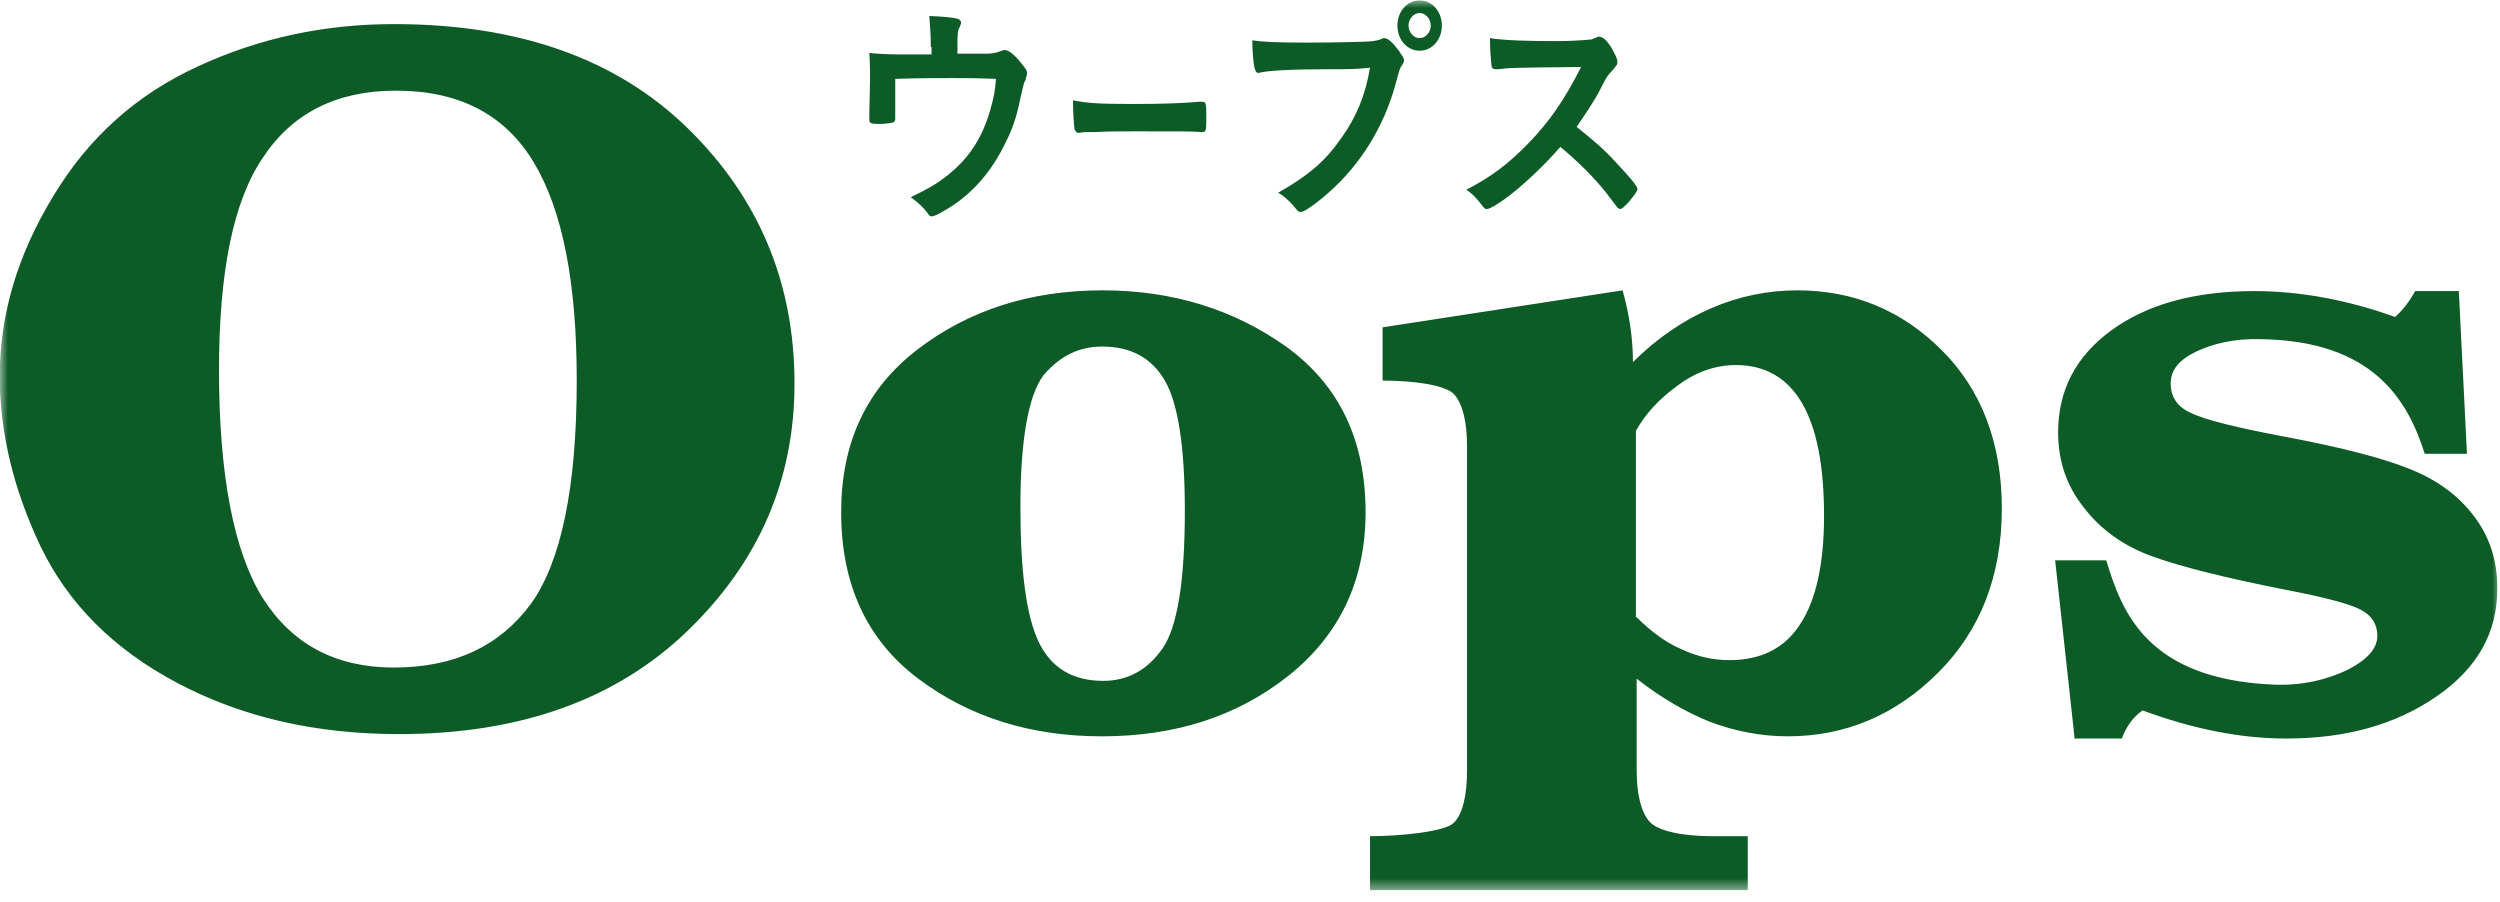 <svg width="158" height="57" viewBox="0 0 158 57" fill="none" xmlns="http://www.w3.org/2000/svg">
<mask id="mask0_2079_1304" style="mask-type:luminance" maskUnits="userSpaceOnUse" x="0" y="0" width="158" height="57">
<path d="M0 0H158V56.38H0V0Z" fill="white"/>
</mask>
<g mask="url(#mask0_2079_1304)">
<path d="M-0.016 23.772C-0.016 19.893 1.108 16.106 3.355 12.414C5.602 8.674 8.644 5.963 12.53 4.187C16.368 2.411 20.488 1.523 24.888 1.523C32.799 1.523 38.978 3.72 43.472 8.114C47.966 12.507 50.213 17.883 50.213 24.24C50.213 30.316 47.966 35.505 43.472 39.852C38.978 44.199 32.893 46.395 25.216 46.395C19.926 46.395 15.292 45.321 11.219 43.17C7.146 41.02 4.291 38.122 2.559 34.523C0.827 30.877 -0.016 27.278 -0.016 23.772ZM13.841 23.398C13.841 30.036 14.777 34.85 16.602 37.795C18.475 40.739 21.237 42.188 24.888 42.188C28.727 42.188 31.582 40.833 33.548 38.169C35.467 35.505 36.45 30.784 36.45 24.053C36.45 17.883 35.561 13.302 33.735 10.264C31.91 7.225 29.007 5.73 25.028 5.73C21.284 5.73 18.475 7.132 16.602 9.983C14.73 12.741 13.841 17.228 13.841 23.398ZM53.161 32.373C53.161 27.979 54.753 24.567 57.983 22.089C61.213 19.612 65.098 18.35 69.686 18.35C74.133 18.35 78.018 19.566 81.342 21.949C84.665 24.38 86.304 27.839 86.304 32.373C86.304 36.673 84.665 40.132 81.435 42.703C78.205 45.274 74.273 46.536 69.639 46.536C65.145 46.536 61.26 45.321 58.03 42.89C54.8 40.459 53.161 36.954 53.161 32.373ZM64.49 32.045C64.49 36.112 64.864 38.963 65.66 40.599C66.456 42.236 67.813 43.03 69.733 43.03C71.277 43.03 72.541 42.329 73.477 40.974C74.413 39.618 74.882 36.72 74.882 32.279C74.882 28.259 74.46 25.502 73.618 24.053C72.775 22.604 71.465 21.902 69.639 21.902C68.188 21.902 66.971 22.51 65.941 23.726C65.004 24.988 64.49 27.745 64.49 32.045ZM103.437 42.89V48.639C103.437 50.228 103.718 51.303 104.233 51.911C104.747 52.519 106.339 52.846 108.165 52.846H110.458V56.258H86.585V52.846C88.504 52.846 91.313 52.566 91.874 52.005C92.436 51.444 92.717 50.322 92.717 48.639V28.259C92.717 26.623 92.436 25.549 91.921 24.941C91.406 24.333 89.347 24.053 87.381 24.053V20.687L102.547 18.35C102.969 19.846 103.203 21.388 103.203 22.884C104.747 21.342 106.433 20.22 108.165 19.472C109.897 18.724 111.722 18.35 113.595 18.35C117.153 18.35 120.195 19.612 122.723 22.136C125.251 24.66 126.515 28.026 126.515 32.139C126.515 36.392 125.157 39.852 122.489 42.516C119.821 45.18 116.638 46.536 112.986 46.536C111.301 46.536 109.616 46.208 108.024 45.601C106.526 44.993 104.981 44.105 103.437 42.89ZM103.437 39.01C104.326 39.898 105.262 40.599 106.245 41.02C107.229 41.488 108.258 41.721 109.288 41.721C111.301 41.721 112.799 40.974 113.782 39.431C114.765 37.935 115.28 35.645 115.28 32.607C115.28 29.428 114.812 27.044 113.876 25.455C112.94 23.866 111.535 23.071 109.71 23.071C108.446 23.071 107.182 23.492 106.011 24.38C104.841 25.221 103.952 26.203 103.39 27.231V39.01H103.437ZM131.102 46.536L129.885 35.411H133.116C134.098 38.683 135.69 42.89 143.601 43.264C145.52 43.357 147.112 42.937 148.376 42.329C149.64 41.675 150.248 40.974 150.248 40.179C150.248 39.478 149.921 38.917 149.218 38.543C148.516 38.169 146.925 37.748 144.491 37.281C140.699 36.533 137.89 35.832 136.065 35.178C134.239 34.523 132.788 33.495 131.711 32.092C130.588 30.69 130.073 29.101 130.073 27.325C130.073 24.66 131.196 22.51 133.443 20.874C135.69 19.238 138.686 18.397 142.478 18.397C145.38 18.397 148.376 18.958 151.372 20.033C151.887 19.566 152.308 19.005 152.636 18.397H155.398L155.912 28.68H153.244C152.167 25.268 149.968 21.529 142.852 21.435C141.214 21.389 139.856 21.716 138.78 22.23C137.703 22.744 137.188 23.398 137.188 24.24C137.188 25.081 137.609 25.736 138.499 26.109C139.341 26.53 141.401 27.044 144.678 27.652C148.095 28.306 150.623 28.961 152.355 29.662C154.087 30.363 155.398 31.345 156.381 32.654C157.364 33.962 157.832 35.458 157.832 37.187C157.832 39.992 156.568 42.236 153.993 44.012C151.419 45.788 148.282 46.676 144.491 46.676C141.588 46.676 138.592 46.068 135.409 44.9C134.801 45.321 134.379 45.928 134.098 46.676H131.102V46.536ZM58.826 2.972C58.826 2.131 58.779 1.71 58.732 1.009C59.669 1.056 60.23 1.102 60.558 1.196C60.652 1.243 60.745 1.336 60.745 1.43C60.745 1.523 60.698 1.57 60.652 1.71C60.511 1.944 60.511 2.224 60.511 2.925V3.393H62.243C62.664 3.393 62.945 3.346 63.179 3.253C63.32 3.206 63.413 3.159 63.507 3.159C63.741 3.159 64.162 3.486 64.584 4.047C64.818 4.328 64.911 4.468 64.911 4.608C64.911 4.702 64.865 4.842 64.818 5.029C64.677 5.309 64.677 5.403 64.49 6.197C64.209 7.6 63.928 8.301 63.367 9.376C62.477 11.105 61.213 12.461 59.622 13.349C59.247 13.583 58.966 13.676 58.873 13.676C58.779 13.676 58.732 13.629 58.639 13.489C58.404 13.162 58.077 12.835 57.562 12.461C58.639 11.947 59.2 11.619 59.856 11.105C61.213 10.03 62.056 8.768 62.571 6.992C62.805 6.197 62.898 5.683 62.945 4.982C61.728 4.935 61.213 4.935 60.137 4.935C59.013 4.935 58.218 4.935 56.579 4.982V7.506C56.579 7.646 56.532 7.693 56.439 7.74C56.298 7.787 55.877 7.833 55.549 7.833C55.034 7.833 54.941 7.787 54.941 7.553V7.179C54.941 6.992 54.987 5.356 54.987 4.982C54.987 4.515 54.987 4.047 54.941 3.346C55.315 3.393 56.064 3.44 56.953 3.44H58.873V2.972H58.826ZM71.652 6.571C73.571 6.571 74.694 6.524 75.771 6.431H75.912C76.239 6.431 76.239 6.431 76.239 7.646C76.239 8.254 76.192 8.348 76.005 8.348H75.958C75.256 8.301 74.881 8.301 71.839 8.301C70.715 8.301 70.154 8.301 69.171 8.348H68.843C68.515 8.348 68.469 8.348 68.234 8.394H68.141C68.047 8.394 67.953 8.301 67.907 8.161C67.86 7.787 67.813 7.039 67.813 6.337C68.703 6.524 69.451 6.571 71.652 6.571ZM84.01 4.374C81.622 4.374 79.984 4.468 79.563 4.608H79.516C79.282 4.608 79.188 4.094 79.141 2.551C79.797 2.645 80.639 2.692 82.605 2.692C84.384 2.692 86.444 2.645 86.772 2.598C87.006 2.551 87.099 2.551 87.333 2.458C87.38 2.411 87.427 2.411 87.474 2.411C87.708 2.411 87.989 2.645 88.41 3.206C88.644 3.58 88.737 3.673 88.737 3.813C88.737 3.907 88.691 4 88.597 4.141C88.457 4.328 88.457 4.374 88.176 5.403C87.427 8.067 85.976 10.404 83.963 12.18C83.167 12.882 82.418 13.396 82.231 13.396C82.09 13.396 82.044 13.396 81.763 13.022C81.388 12.601 81.108 12.367 80.78 12.18C82.746 11.059 83.776 10.17 84.805 8.675C85.742 7.366 86.303 5.964 86.584 4.281C85.508 4.374 85.508 4.374 84.01 4.374ZM91.125 1.617C91.125 2.505 90.516 3.206 89.721 3.206C88.925 3.206 88.317 2.505 88.317 1.617C88.317 0.728 88.925 0.027 89.721 0.027C90.516 0.027 91.125 0.728 91.125 1.617ZM89.018 1.617C89.018 2.037 89.346 2.411 89.721 2.411C90.095 2.411 90.423 2.037 90.423 1.617C90.423 1.196 90.095 0.822 89.721 0.822C89.346 0.822 89.018 1.196 89.018 1.617ZM102.126 10.264C102.969 11.152 103.484 11.759 103.484 11.947C103.484 12.087 103.296 12.32 102.922 12.788C102.594 13.115 102.501 13.209 102.407 13.209C102.36 13.209 102.267 13.162 102.22 13.115C102.079 12.928 102.079 12.928 101.471 12.133C100.722 11.199 99.739 10.217 98.615 9.282C97.726 10.31 96.556 11.432 95.62 12.18C94.871 12.788 94.168 13.209 93.981 13.209C93.841 13.209 93.841 13.209 93.513 12.788C93.326 12.554 93.045 12.227 92.67 11.993C94.215 11.199 95.339 10.357 96.602 9.048C97.96 7.646 98.85 6.337 99.926 4.234C95.432 4.281 95.432 4.281 94.73 4.374H94.496C94.356 4.374 94.262 4.281 94.262 4.141C94.215 3.673 94.168 3.206 94.168 2.411C95.058 2.551 96.462 2.598 98.381 2.598C99.177 2.598 99.973 2.551 100.441 2.505C100.628 2.505 100.628 2.458 100.909 2.364C100.956 2.318 101.003 2.318 101.05 2.318C101.284 2.318 101.518 2.505 101.845 3.019C102.079 3.439 102.22 3.72 102.22 3.907C102.22 4.094 102.173 4.141 101.845 4.514C101.611 4.748 101.518 4.888 101.143 5.636C100.769 6.384 100.114 7.319 99.645 8.02C100.628 8.815 101.331 9.376 102.126 10.264Z" fill="#0D5B27"/>
</g>
</svg>
